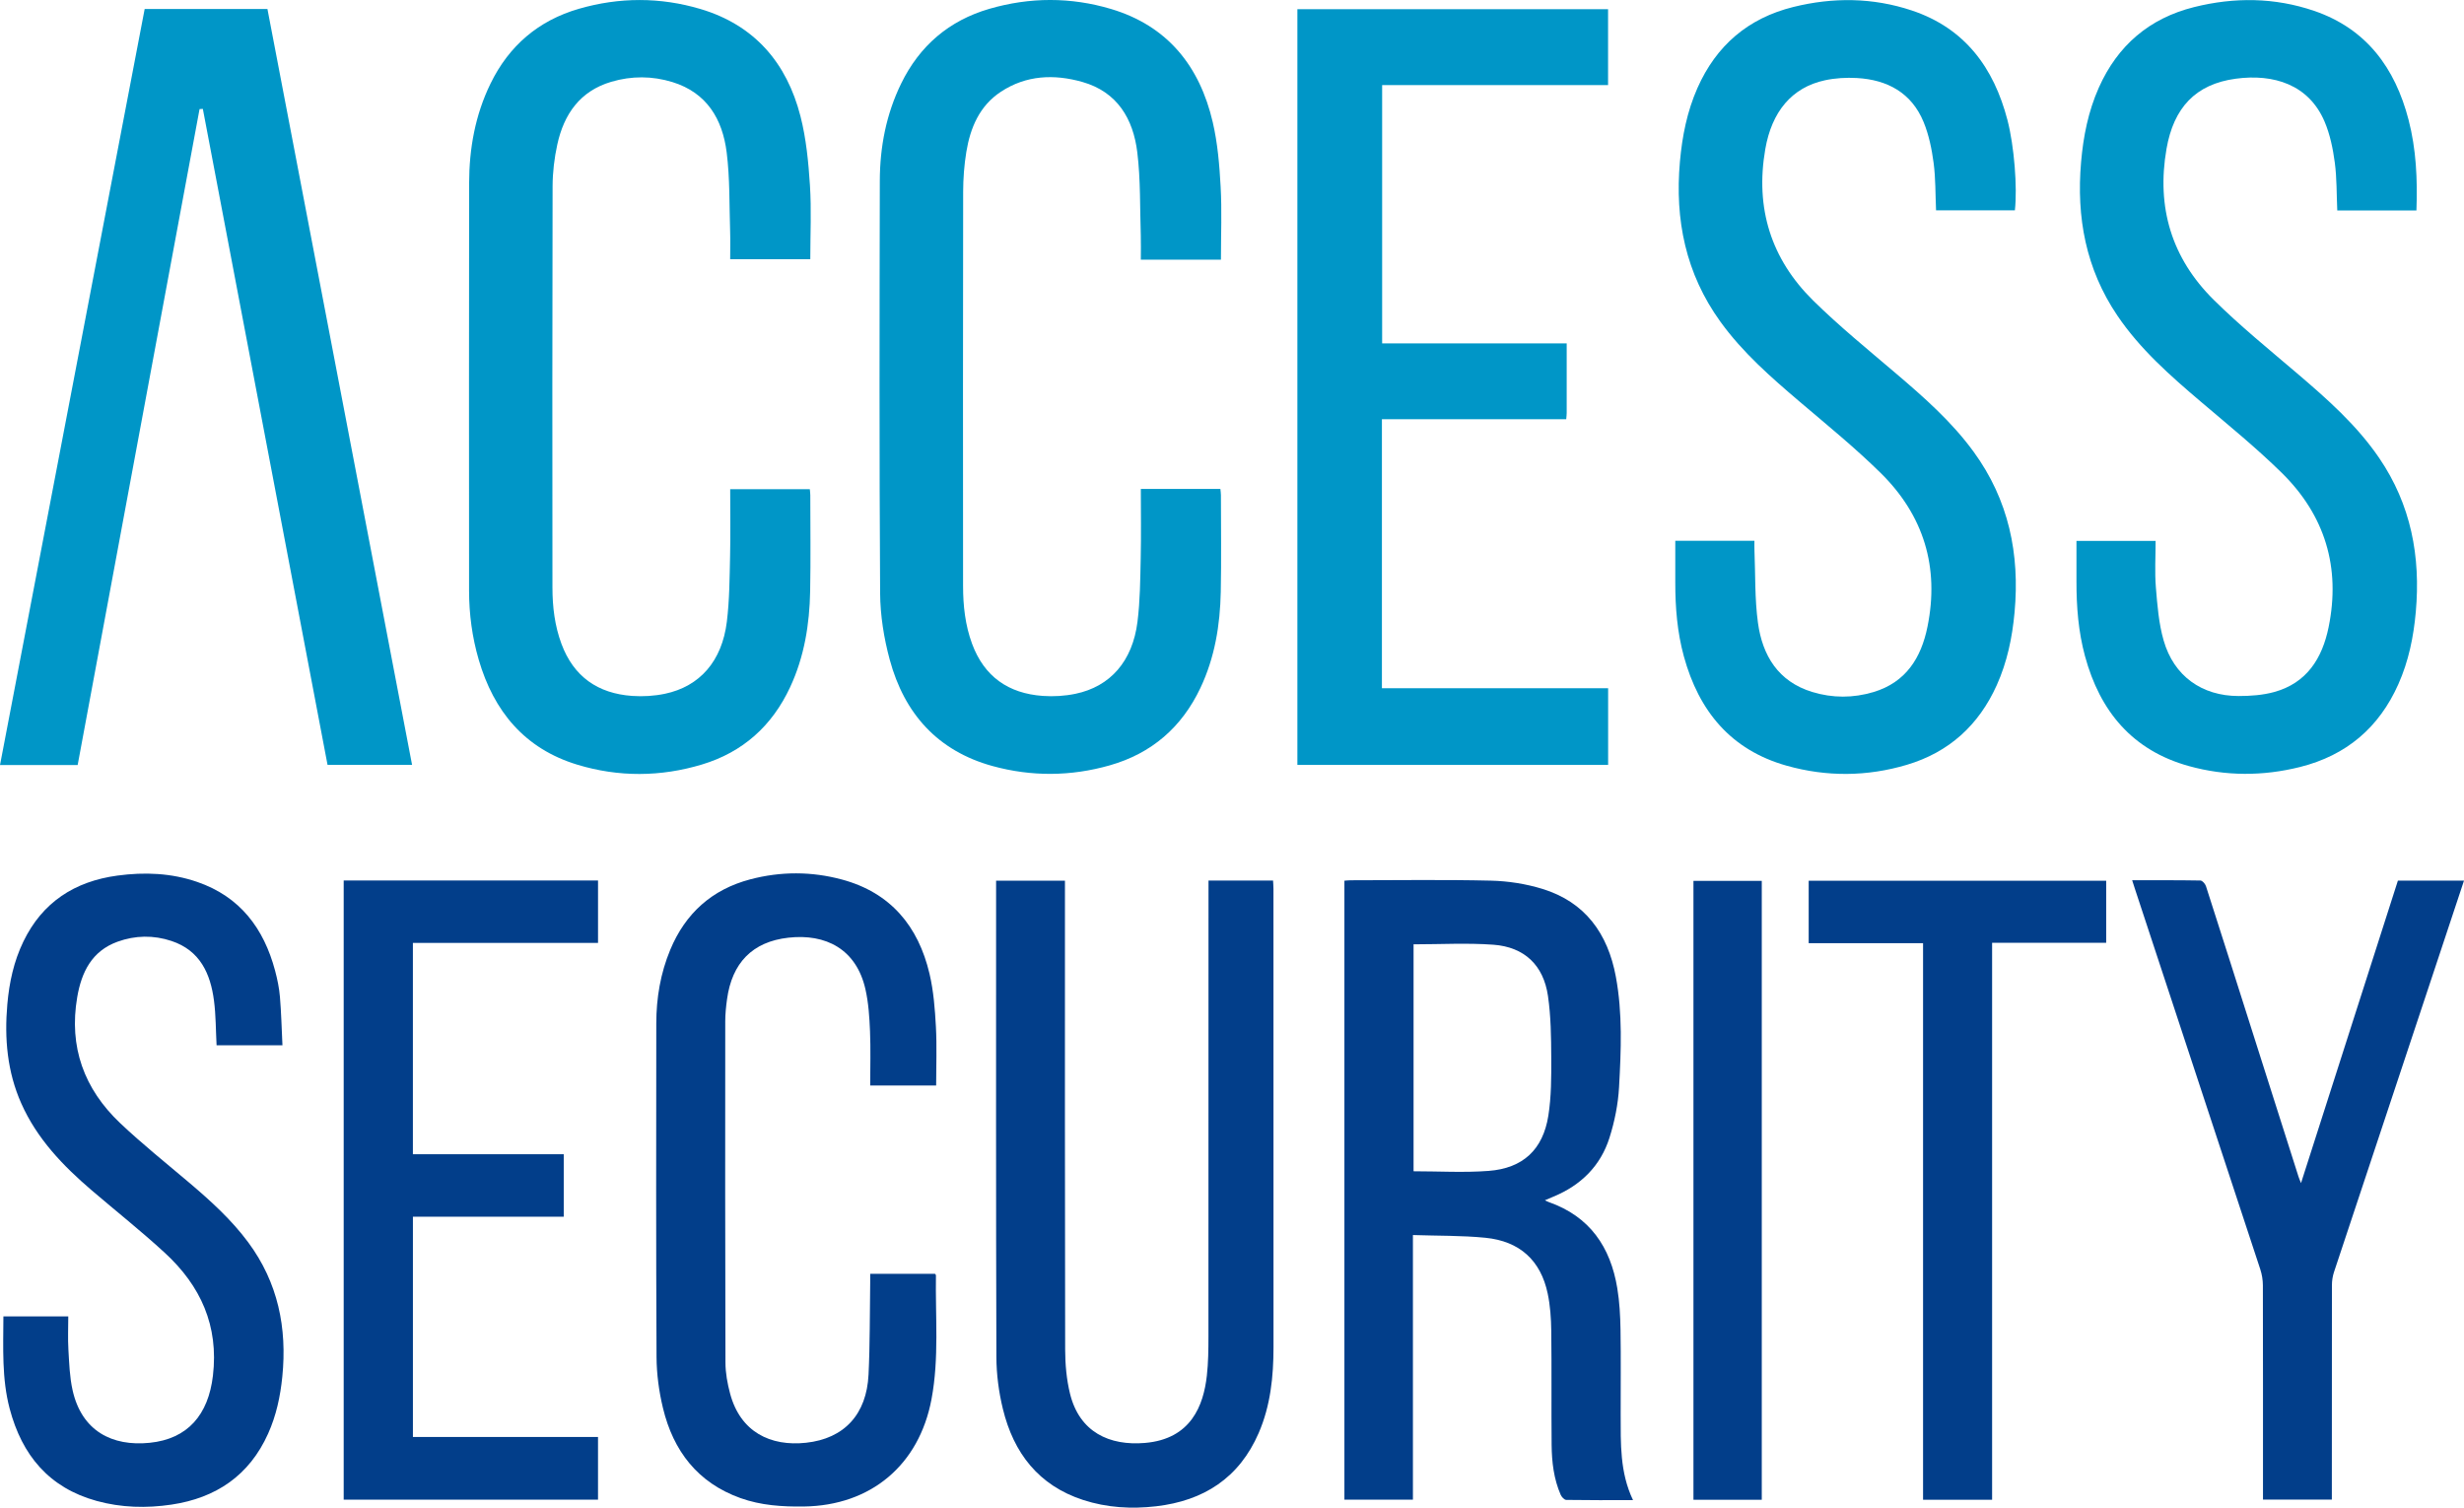 <?xml version="1.0" encoding="UTF-8" standalone="no"?>
<svg
   id="Camada_2"
   viewBox="0 0 2046 1251.856"
   version="1.1"
   width="2046"
   height="1251.856"
   xmlns="http://www.w3.org/2000/svg"
   xmlns:svg="http://www.w3.org/2000/svg">
  <defs
     id="defs1">
    <style
       id="style1">.cls-1{fill:#023e8a;}.cls-2{fill:#0096c7;}</style>
  </defs>
  <g
     id="Camada_2-2"
     transform="translate(-837.409,-1707.21)">
    <g
       id="g18">
      <path
         class="cls-2"
         d="m 1510.219,1922.461 h -66.5 c 0,-7.92 0.21,-15.49 -0.04,-23.05 -0.73,-21.94 -0.14,-44.06 -2.88,-65.75 -3.47,-27.48 -16.42,-49.47 -45.01,-58.29 -16.83,-5.19 -33.91,-5.22 -50.78,-0.25 -25.98,7.66 -39.3,26.86 -44.82,51.97 -2.5,11.38 -3.9,23.24 -3.93,34.89 -0.29,111.04 -0.22,222.07 -0.12,333.11 0.01,15.92 1.87,31.64 7.48,46.74 10.12,27.26 30.24,41.19 58.66,43.22 9,0.64 18.39,0.08 27.22,-1.77 29,-6.09 47.42,-27.08 51.45,-59.84 2.22,-18.06 2.27,-36.42 2.69,-54.67 0.42,-18.27 0.09,-36.57 0.09,-55.39 h 66.11 c 0.14,1.62 0.41,3.29 0.41,4.96 0.01,26.56 0.37,53.13 -0.12,79.68 -0.51,27.57 -4.84,54.5 -16.64,79.79 -14.98,32.13 -39.23,53.95 -73.18,64.18 -34.35,10.36 -69.16,10.57 -103.47,0.18 -43.75,-13.25 -69.42,-44.31 -81.93,-87.21 -5.44,-18.66 -8,-37.82 -8.01,-57.27 -0.03,-112.78 -0.12,-225.56 0.05,-338.33 0.04,-28.76 5.04,-56.65 17.77,-82.75 15.34,-31.45 39.84,-52.39 73.38,-62.1 33.57,-9.72 67.53,-9.77 100.98,0.18 44.83,13.34 71.68,44.76 83.02,89.09 4.75,18.56 6.6,38.07 7.85,57.27 1.3,20.15 0.29,40.45 0.29,61.41 z"
         id="path4-1"
         style="fill:#0096c7" />
      <path
         class="cls-2"
         d="m 1851.219,1922.821 c -3.15,0 -5.49,0 -7.84,0 -19.33,0 -38.66,0 -58.68,0 0,-7.15 0.18,-13.62 -0.03,-20.08 -0.76,-23.02 -0.12,-46.23 -2.9,-69.02 -3.38,-27.78 -16.56,-50.2 -45.58,-58.45 -23.43,-6.66 -46.68,-5.72 -67.71,8.14 -17.75,11.69 -25.39,29.91 -28.68,49.98 -1.79,10.89 -2.61,22.06 -2.63,33.11 -0.19,109.08 -0.15,218.15 -0.07,327.23 0.01,16.36 1.74,32.52 7.48,48.05 10.09,27.27 30.2,41.22 58.61,43.27 9,0.65 18.39,0.09 27.22,-1.75 28.99,-6.04 47.42,-27.08 51.51,-59.8 2.18,-17.41 2.29,-35.12 2.68,-52.71 0.43,-19.09 0.1,-38.2 0.1,-57.62 h 66.06 c 0.16,1.78 0.45,3.44 0.45,5.11 0.01,26.78 0.4,53.57 -0.13,80.34 -0.55,27.57 -4.95,54.51 -16.87,79.74 -15.47,32.74 -40.52,54.46 -75.37,64.37 -32.28,9.18 -64.93,9.44 -97.23,0.57 -45.66,-12.53 -73.33,-43.66 -85.42,-88.36 -4.83,-17.85 -7.86,-36.77 -7.97,-55.23 -0.71,-114.08 -0.5,-228.17 -0.26,-342.25 0.06,-28.08 5.26,-55.31 17.69,-80.8 15.33,-31.45 39.82,-52.42 73.36,-62.14 33.56,-9.73 67.54,-9.82 100.98,0.16 47.02,14.03 73.63,47.6 84.44,94.05 4.06,17.43 5.56,35.62 6.54,53.56 1.09,19.74 0.25,39.58 0.25,60.53 z"
         id="path5-5"
         style="fill:#0096c7" />
      <path
         class="cls-2"
         d="m 901.869,2342.471 h -64.46 c 40.07,-209.41 80.07,-418.45 120.12,-627.77 h 101.95 c 39.99,209.01 80,418.06 120.09,627.59 h -70.19 c -34.5,-181.48 -69.02,-363.07 -103.54,-544.67 -0.91,0.06 -1.82,0.11 -2.73,0.17 -33.7,181.35 -67.41,362.71 -101.22,544.67 z"
         id="path6-3"
         style="fill:#0096c7" />
      <path
         class="cls-2"
         d="m 2228.489,2156.261 h 65.72 c 0,2.53 -0.09,5.04 0.01,7.54 0.83,20.19 0.19,40.58 2.91,60.52 3.72,27.26 16.86,48.87 45.15,57.48 16.83,5.12 33.91,5.11 50.78,0.06 26.9,-8.07 39.59,-28.34 44.84,-54.21 10.04,-49.46 -3.13,-92.53 -38.85,-127.7 -21.2,-20.87 -44.4,-39.74 -67.09,-59.05 -23.91,-20.35 -47.48,-40.92 -66.02,-66.59 -28.79,-39.87 -37.91,-84.6 -33.6,-132.84 1.89,-21.12 5.92,-41.66 14.54,-61.16 15.64,-35.33 42.09,-58 79.6,-67.3 33,-8.18 66.04,-7.88 98.38,2.89 44.09,14.69 68.15,47.52 79.46,91.04 5.65,21.74 8.27,55.98 6.16,74.9 h -65.46 c -0.6,-13.35 -0.31,-26.48 -2.02,-39.34 -1.53,-11.5 -3.92,-23.26 -8.3,-33.92 -9.99,-24.3 -30.08,-35.17 -55.45,-36.59 -8.81,-0.49 -17.95,0.03 -26.55,1.89 -27.56,5.94 -44.11,26.18 -49.48,57.14 -8.5,48.97 4.74,91.24 39.8,125.77 21.66,21.33 45.37,40.61 68.55,60.36 23.4,19.94 46.42,40.15 64.66,65.19 29.11,39.95 38.43,84.83 33.98,133.33 -1.92,20.92 -6.13,41.2 -14.77,60.43 -14.94,33.26 -39.71,55.76 -74.64,66.15 -33.02,9.83 -66.53,10.1 -99.72,0.78 -46.54,-13.06 -73.04,-45.46 -85.47,-90.8 -5.49,-20.06 -7.15,-40.61 -7.12,-61.34 0.02,-11.31 0,-22.62 0,-34.62 z"
         id="path7-0"
         style="fill:#0096c7" />
      <path
         class="cls-2"
         d="m 2843.909,1881.941 h -65.73 c -0.61,-13.44 -0.32,-26.74 -2.06,-39.77 -1.54,-11.49 -3.94,-23.28 -8.44,-33.88 -13.08,-30.83 -42.25,-39.99 -73.84,-35.72 -33.47,4.52 -51.51,24.23 -57.44,58.15 -8.5,48.65 4.29,90.9 39.11,125.37 21.91,21.69 45.98,41.23 69.48,61.27 24.89,21.23 49.32,42.79 67.95,70.08 26.47,38.79 34.57,81.86 30.44,127.93 -1.85,20.69 -5.96,40.78 -14.43,59.85 -16.05,36.17 -43.26,59.23 -81.62,68.84 -30.75,7.7 -61.69,7.72 -92.21,-0.71 -47.04,-12.98 -74.02,-45.49 -86.45,-91.45 -5.49,-20.3 -7.1,-41.06 -7.05,-62 0.03,-11.05 0,-22.11 0,-33.53 h 65.72 c 0,12.94 -0.82,25.78 0.21,38.47 1.21,14.85 2.38,30.05 6.48,44.26 8.47,29.42 31.68,46.02 62.22,46.04 9.89,0 20.14,-0.72 29.61,-3.34 27.03,-7.48 39.85,-27.96 45.13,-53.84 10.14,-49.68 -3.06,-92.96 -39.03,-128.26 -21.23,-20.84 -44.44,-39.7 -67.13,-59 -25.42,-21.62 -50.39,-43.55 -69.28,-71.49 -26.17,-38.7 -34.08,-81.61 -30.1,-127.42 1.85,-21.34 5.95,-42.1 14.71,-61.78 15.62,-35.06 41.93,-57.62 79.16,-66.92 33.43,-8.35 66.92,-8.03 99.62,3.13 43.44,14.82 67.26,47.42 78.43,90.44 6.33,24.39 7.5,49.35 6.54,75.29 z"
         id="path8-6"
         style="fill:#0096c7" />
      <path
         class="cls-2"
         d="m 2138.329,1992.331 c 0,20.07 0,38.97 -0.01,57.87 0,1.48 -0.21,2.95 -0.38,5.08 h -153.05 v 223.37 h 187.84 v 63.68 h -258.03 v -627.47 h 257.98 v 63.03 h -187.6 v 214.44 z"
         id="path9-9"
         style="fill:#0096c7" />
      <path
         class="cls-1"
         d="m 2010.639,2732.721 v 219.74 h -56.89 v -513.98 c 1.61,-0.11 3.47,-0.35 5.34,-0.35 38.75,-0.02 77.51,-0.61 116.23,0.31 14.36,0.34 29.14,2.64 42.86,6.86 35.61,10.95 54.35,37.25 60.96,72.87 5.64,30.4 4.36,61.17 2.66,91.76 -0.78,14.12 -3.67,28.47 -7.94,41.98 -7.42,23.45 -23.77,39.5 -46.53,48.91 -2.18,0.9 -4.35,1.86 -7.08,3.03 1.45,0.68 2.32,1.19 3.26,1.52 33.98,11.91 51.22,37.32 56.84,71.55 1.86,11.31 2.48,22.91 2.67,34.39 0.4,23.5 0.07,47.02 0.13,70.53 0.07,23.88 -0.77,47.9 10.25,70.99 -19.05,0 -37.26,0.11 -55.47,-0.19 -1.58,-0.03 -3.78,-2.41 -4.57,-4.19 -5.76,-13.17 -7.4,-27.24 -7.54,-41.4 -0.3,-31.56 0.1,-63.13 -0.3,-94.69 -0.13,-10.38 -0.84,-20.95 -2.97,-31.08 -5.77,-27.48 -23.22,-43.48 -51.76,-46.3 -19.62,-1.94 -39.47,-1.56 -60.17,-2.26 z m 0.53,-241.39 v 188.43 c 21.11,0 41.84,1.26 62.36,-0.31 28.47,-2.17 45.09,-17.65 49.55,-45.82 2.5,-15.77 2.49,-32.05 2.42,-48.1 -0.08,-17.14 -0.28,-34.45 -2.73,-51.35 -3.72,-25.55 -19.59,-40.66 -45.35,-42.53 -21.82,-1.59 -43.86,-0.33 -66.25,-0.33 z"
         id="path10-8"
         style="fill:#023e8a" />
      <path
         class="cls-1"
         d="m 1840.879,2438.371 h 53.63 c 0.12,2.52 0.32,4.82 0.32,7.13 0.02,126.72 -0.01,253.45 0.04,380.17 0,24.54 -2.44,48.65 -12.3,71.42 -16.16,37.31 -45.63,56.26 -85.17,60.84 -20.52,2.38 -40.87,1.19 -60.62,-5.24 -37,-12.05 -57.72,-39.03 -66.61,-75.55 -3.42,-14.02 -5.36,-28.77 -5.4,-43.19 -0.41,-129.77 -0.24,-259.54 -0.24,-389.32 0,-1.92 0,-3.84 0,-6.13 h 57.17 c 0,2.88 0,5.64 0,8.39 0,126.94 -0.11,253.88 0.17,380.82 0.03,12.27 1.12,24.87 4.04,36.74 7.87,32.02 32.84,43.4 62.26,40.88 38.45,-3.3 48.58,-31.34 51.35,-55.78 1.22,-10.77 1.32,-21.72 1.33,-32.58 0.09,-123.46 0.05,-246.91 0.05,-370.37 0,-2.57 0,-5.14 0,-8.24 z"
         id="path11-2"
         style="fill:#023e8a" />
      <path
         class="cls-1"
         d="m 1559.999,2764.911 h 53.8 c 0.32,0.47 0.77,0.82 0.77,1.17 -0.55,34.32 2.74,68.76 -3.67,102.89 -10.27,54.74 -50.37,88.39 -106.02,89.15 -17.96,0.24 -35.67,-0.91 -52.7,-7.02 -35.48,-12.72 -55.67,-39.11 -64.26,-74.68 -3.34,-13.82 -5.28,-28.33 -5.35,-42.54 -0.46,-92.32 -0.29,-184.64 -0.2,-276.96 0.02,-21.04 3.47,-41.52 11.59,-61.07 12.61,-30.33 34.72,-50.13 66.46,-58.49 25.27,-6.66 50.88,-6.65 76.13,0.16 40.39,10.89 63.4,38.75 72.71,78.31 3.36,14.26 4.49,29.19 5.29,43.88 0.88,16.05 0.2,32.18 0.2,48.81 h -54.76 c 0,-15.09 0.47,-30.07 -0.15,-45 -0.49,-11.67 -1.23,-23.54 -3.8,-34.88 -7.58,-33.47 -33.06,-46.28 -63.92,-42.84 -30.02,3.34 -46.91,21.04 -51.02,51.19 -0.82,6.02 -1.46,12.11 -1.47,18.18 -0.07,94.5 -0.12,188.99 0.17,283.49 0.03,8.57 1.63,17.34 3.85,25.65 8.55,32.05 33.61,44.06 63.05,40.88 31.86,-3.44 50.32,-23.68 51.91,-56.57 1.24,-25.41 0.98,-50.9 1.38,-76.36 0.04,-2.34 0,-4.68 0,-7.36 z"
         id="path12-3"
         style="fill:#023e8a" />
      <path
         class="cls-1"
         d="m 840.239,2800.261 h 53.86 c 0,9.41 -0.43,18.51 0.11,27.56 0.67,11.25 1.02,22.69 3.45,33.63 7.56,34.05 32.96,46.93 64.03,43.77 31.71,-3.22 48.69,-23.31 52.52,-55.66 4.91,-41.53 -10.2,-74.7 -39.86,-102 -19.68,-18.11 -40.69,-34.77 -61.03,-52.17 -23.82,-20.39 -45.23,-42.74 -58.22,-71.93 -11.72,-26.36 -14.1,-54.01 -11.6,-82.35 1.59,-18.07 5.36,-35.62 13.32,-52.08 15.84,-32.76 42.67,-49.99 78.06,-54.78 22.46,-3.04 44.75,-2.17 66.36,5.28 35.46,12.22 55.21,38.49 64.58,73.62 1.9,7.11 3.41,14.43 4.03,21.75 1.11,13.18 1.42,26.43 2.09,40.24 h -54.7 c -0.67,-12.47 -0.55,-24.88 -2.15,-37.08 -2.94,-22.51 -11.61,-41.65 -35.26,-49.52 -14.9,-4.96 -30.09,-4.73 -44.82,0.6 -21.35,7.73 -29.92,25.25 -33.48,46.04 -7.08,41.28 5.7,76.23 35.65,104.6 18.3,17.33 38.08,33.11 57.33,49.44 17.79,15.1 35.04,30.68 49.02,49.56 24.71,33.37 32.39,70.97 28.29,111.63 -1.64,16.31 -5.03,32.15 -11.77,47.17 -15.62,34.81 -43.28,53.45 -80.26,58.96 -20.82,3.1 -41.69,2.57 -62.13,-3.06 -39.53,-10.88 -62,-37.95 -72.22,-76.59 -6.61,-24.99 -5.29,-50.47 -5.2,-76.63 z"
         id="path13-5"
         style="fill:#023e8a" />
      <path
         class="cls-1"
         d="m 1122.799,2438.321 h 211.19 v 51.84 h -153.73 v 175.43 h 125.26 v 51.92 h -125.24 v 182.88 h 153.7 v 52.06 h -211.18 z"
         id="path14-3"
         style="fill:#023e8a" />
      <path
         class="cls-1"
         d="m 2607.859,2438.121 c 19.26,0 37.97,-0.12 56.66,0.21 1.61,0.03 4,2.76 4.62,4.68 13.17,40.87 26.14,81.81 39.15,122.74 12.55,39.48 25.11,78.95 37.68,118.42 0.44,1.39 1.05,2.73 2.1,5.41 27.09,-84.57 53.77,-167.86 80.46,-251.18 h 54.88 c -7.71,23.25 -15.27,46.08 -22.86,68.9 -28.39,85.41 -56.82,170.81 -85.12,256.25 -1.13,3.42 -1.68,7.2 -1.69,10.81 -0.1,56.6 -0.07,113.19 -0.07,169.79 v 8.23 h -57.17 v -7.43 c 0,-56.81 0.05,-113.63 -0.09,-170.44 -0.01,-4.46 -0.77,-9.11 -2.16,-13.35 -34.61,-105.29 -69.35,-210.54 -104.06,-315.8 -0.74,-2.23 -1.44,-4.48 -2.32,-7.23 z"
         id="path16-4"
         style="fill:#023e8a" />
      <path
         class="cls-1"
         d="m 2434.239,2490.371 h -94.97 v -51.85 h 247.03 v 51.52 h -94.73 v 462.47 h -57.33 v -462.15 z"
         id="path17-5"
         style="fill:#023e8a" />
      <path
         class="cls-1"
         d="m 2300.309,2952.521 h -56.73 v -513.89 h 56.73 z"
         id="path18-6"
         style="fill:#023e8a" />
    </g>
  </g>
</svg>
